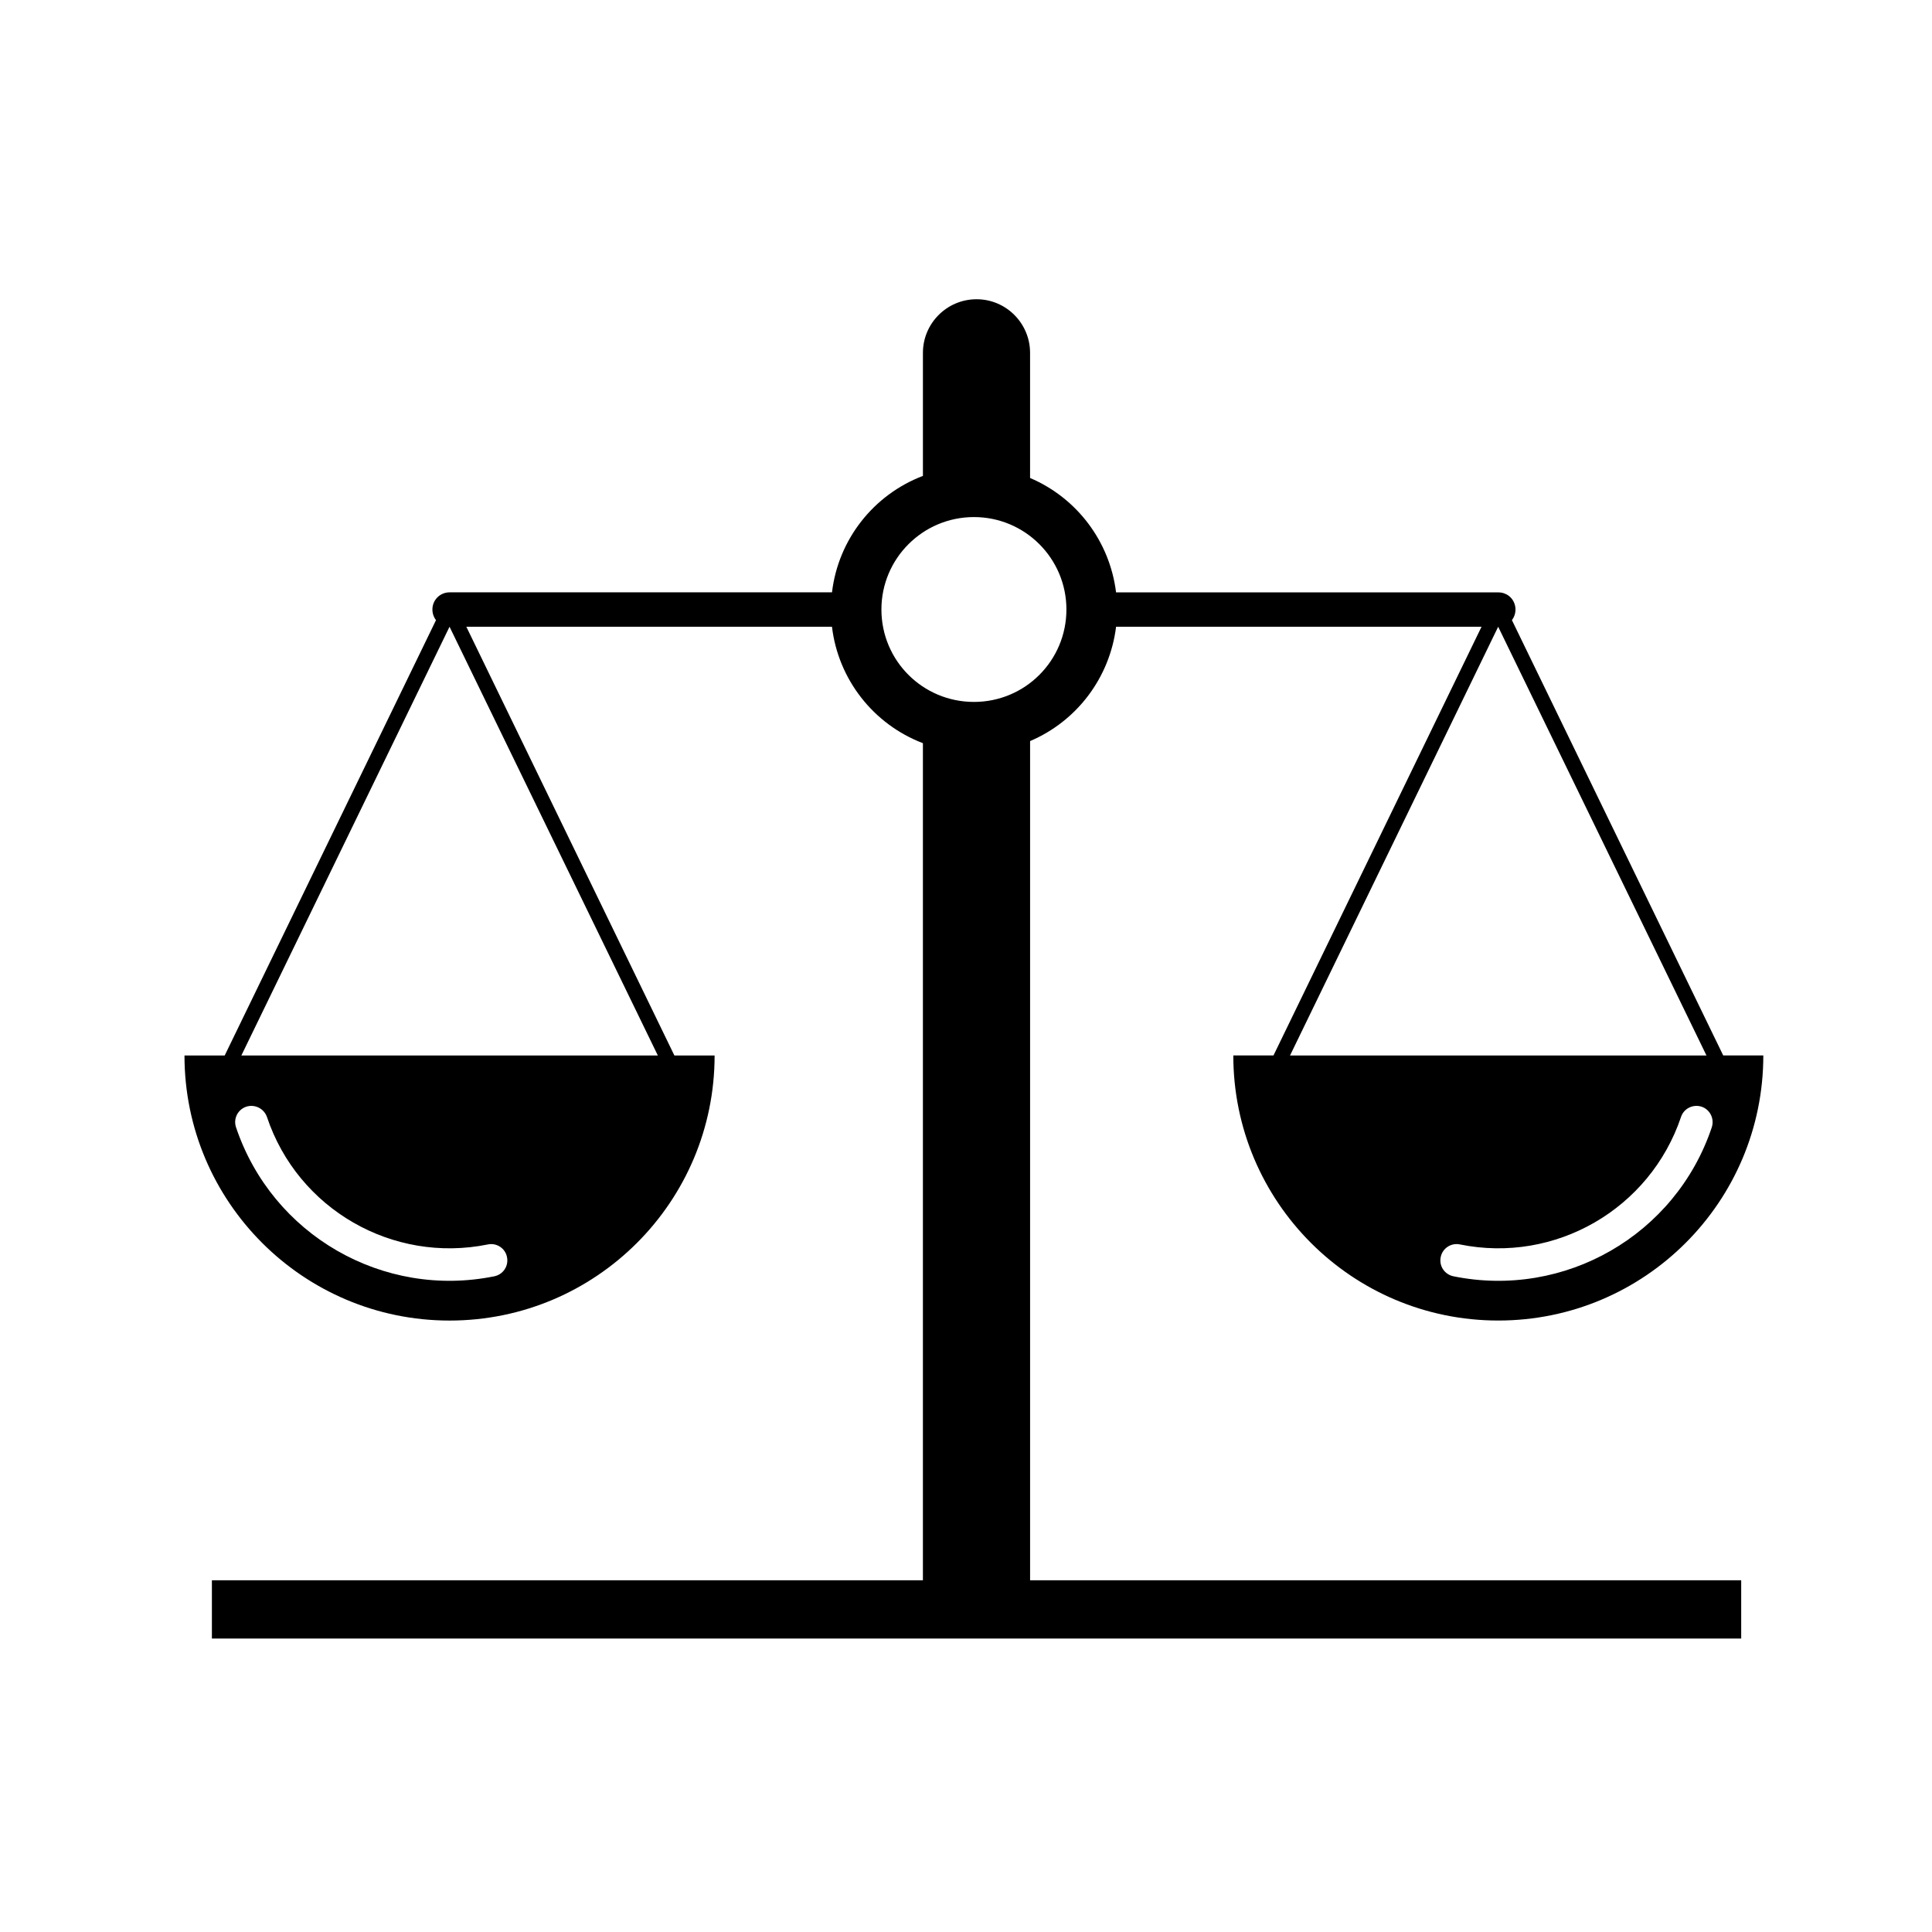 <?xml version="1.0" encoding="UTF-8"?>
<!-- Uploaded to: ICON Repo, www.iconrepo.com, Generator: ICON Repo Mixer Tools -->
<svg fill="#000000" width="800px" height="800px" version="1.1" viewBox="144 144 512 512" xmlns="http://www.w3.org/2000/svg">
 <path d="m388.58 562.79v-221.84c-13.133-5.008-22.441-16.914-24.098-30.859l-96.898 0.004 55.137 113.62h10.656c0 38.777-31.438 70.246-70.242 70.246-38.777 0-70.246-31.469-70.246-70.246h10.656l56-115.37c-0.613-0.801-0.953-1.785-0.953-2.832 0-2.516 2.023-4.535 4.543-4.535h101.35c1.656-13.969 10.965-25.855 24.098-30.859v-32.605c0-7.828 6.359-14.211 14.219-14.211 7.836 0 14.176 6.387 14.176 14.211v33.156c12.469 5.316 21.125 16.859 22.789 30.309h101.28c1.043 0 2.023 0.332 2.828 0.945 1.996 1.566 2.301 4.453 0.797 6.414l56 115.37h10.625c0 38.777-31.438 70.246-70.246 70.246-38.77 0-70.211-31.469-70.211-70.246h10.645l55.141-113.62h-96.852c-1.664 13.453-10.324 24.992-22.789 30.305v222.4h188.45v15.441h-405.28v-15.441zm-113.57-80.559c2.336-0.492 3.84-2.731 3.344-5.098-0.43-2.301-2.731-3.84-5.062-3.344-25.234 5.129-50.383-9.367-58.543-33.77-0.797-2.266-3.231-3.465-5.5-2.731-2.242 0.766-3.465 3.188-2.699 5.461 9.609 28.547 38.961 45.465 68.461 39.48zm-11.879-172.14-55.168 113.62h110.37zm163.48-4.574c0-13.508-10.965-24.488-24.5-24.488-13.566 0-24.527 10.988-24.527 24.488 0 13.574 10.957 24.5 24.527 24.5 13.539 0 24.5-10.93 24.5-24.5zm171.03 137.23c0.734-2.273-0.453-4.695-2.695-5.461-2.273-0.734-4.727 0.465-5.461 2.731-8.238 24.406-33.348 38.898-58.59 33.77-2.363-0.492-4.637 1.043-5.09 3.344-0.492 2.367 1.012 4.606 3.375 5.098 29.504 5.988 58.887-10.93 68.461-39.48zm-111.77-19.035h110.36l-55.199-113.62z"/>
</svg>